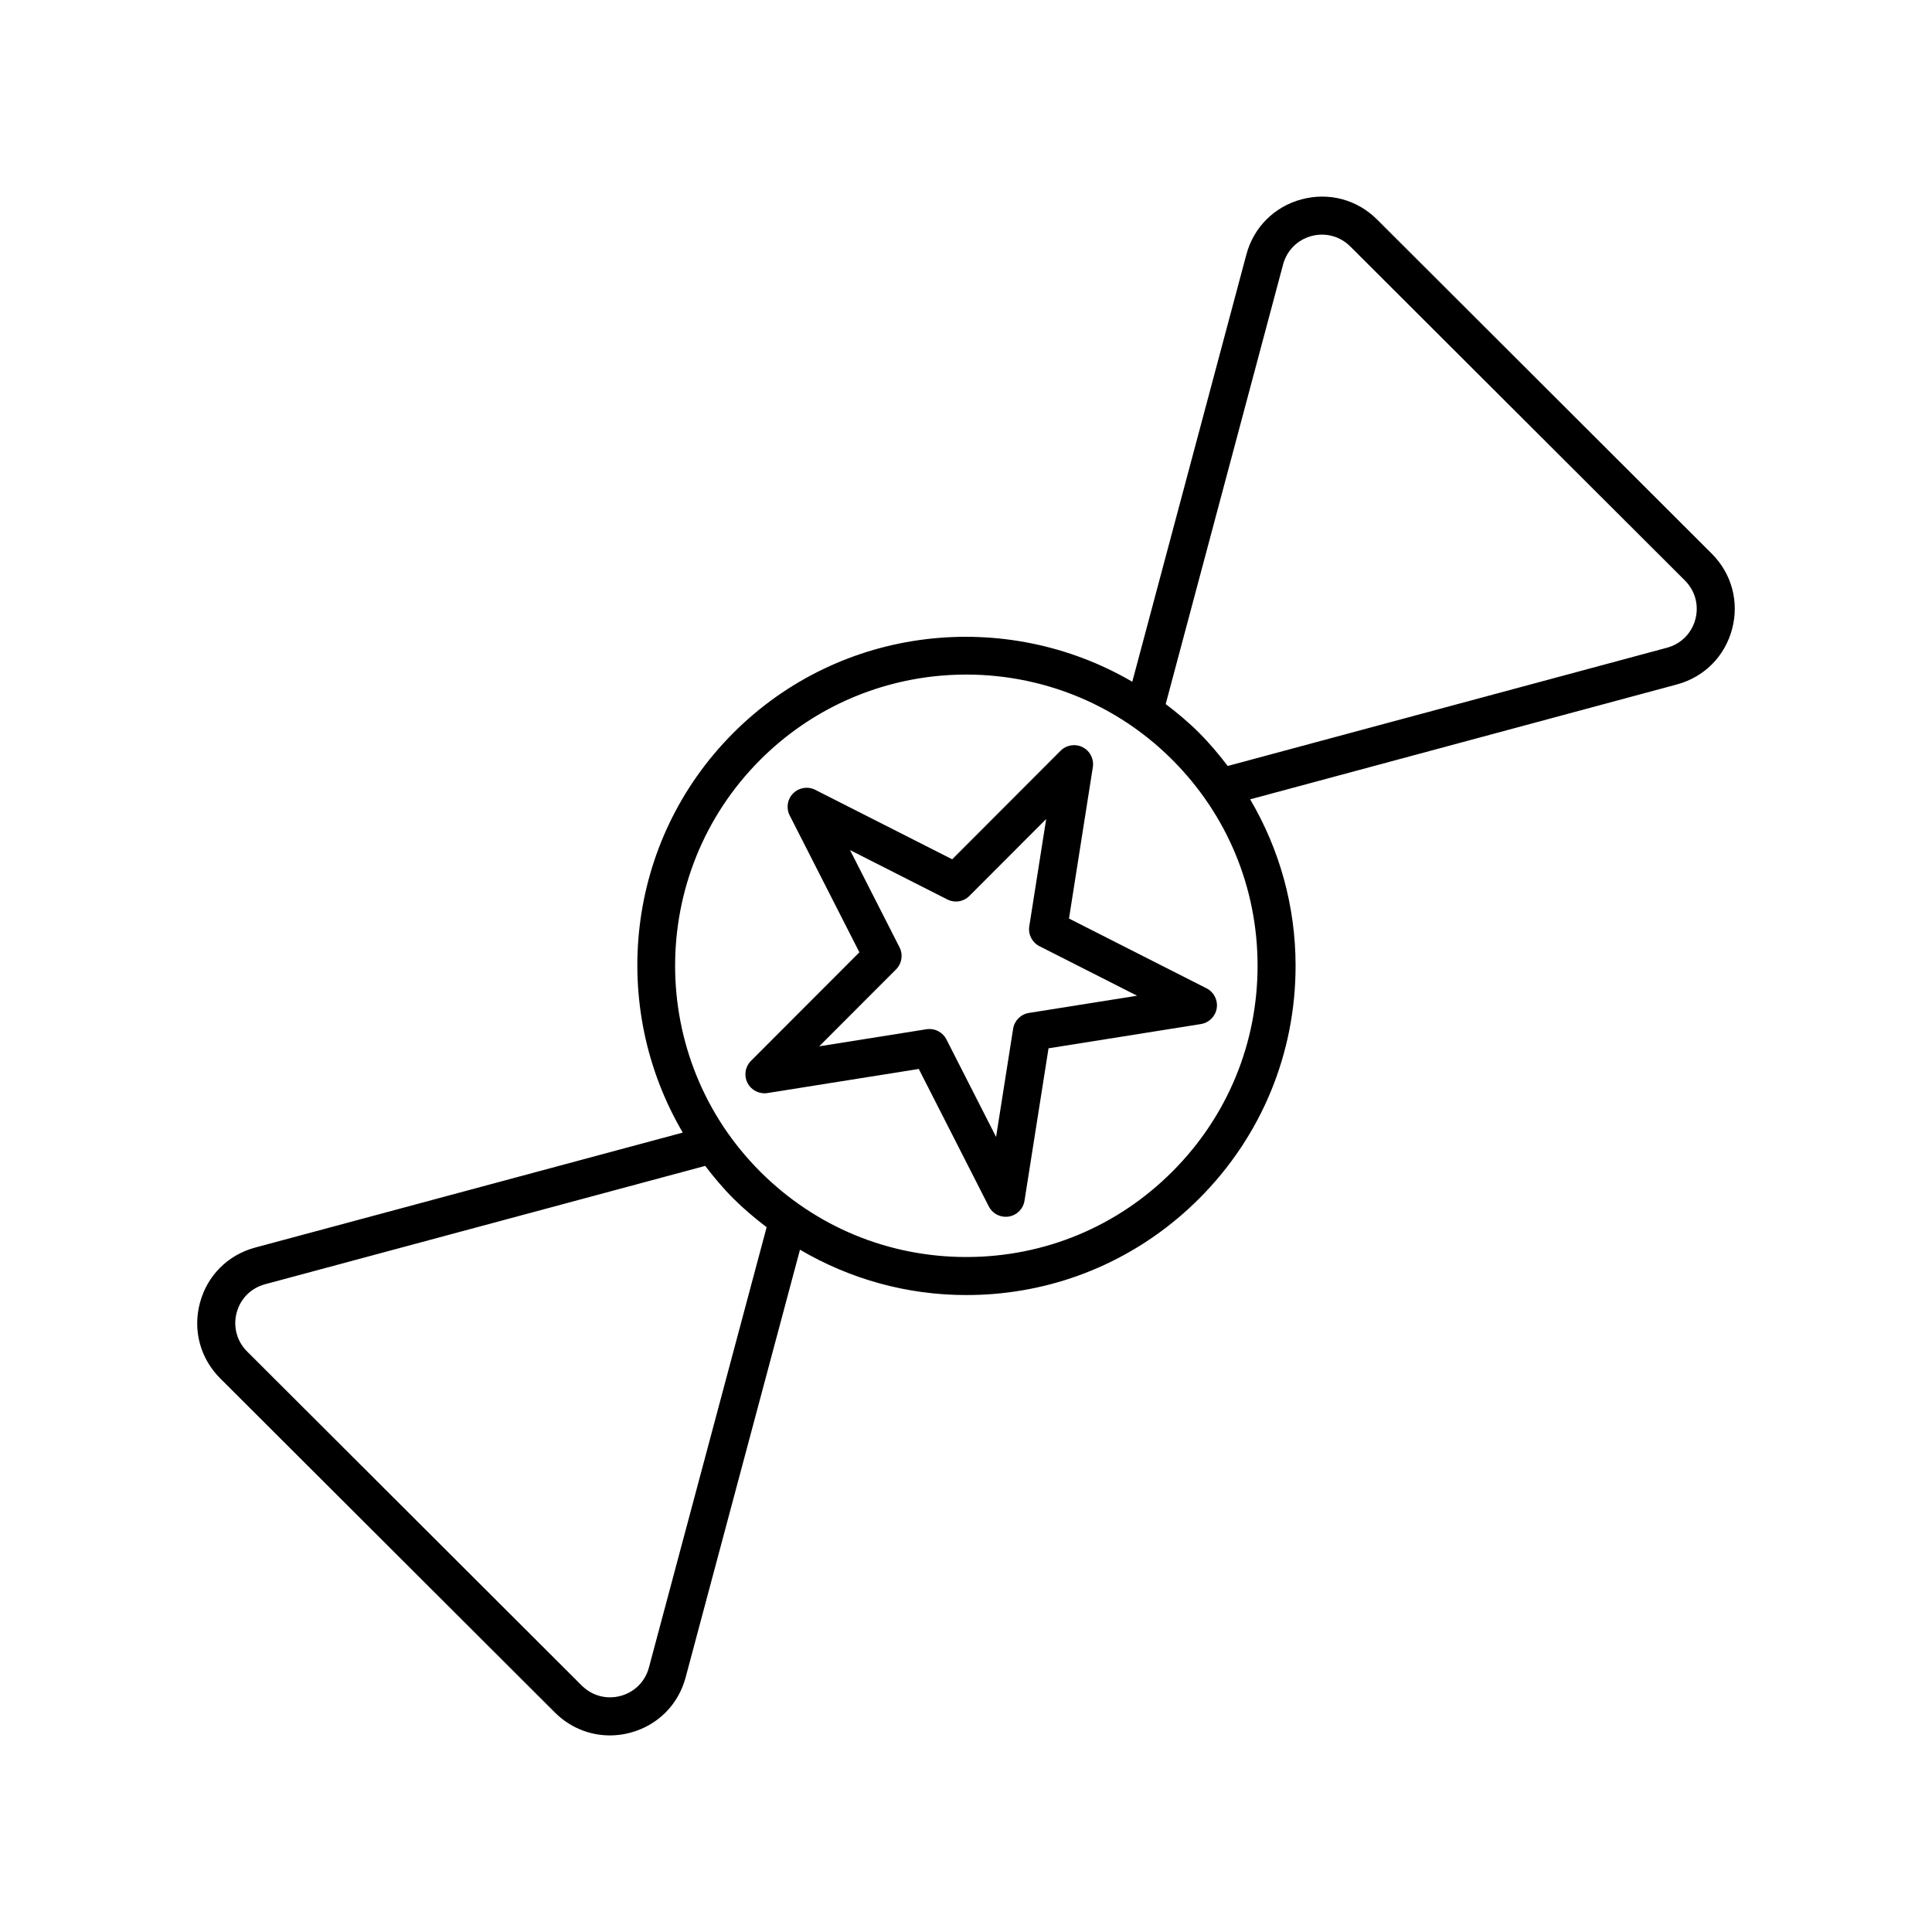 <?xml version="1.0" encoding="UTF-8"?>
<!-- Uploaded to: ICON Repo, www.iconrepo.com, Generator: ICON Repo Mixer Tools -->
<svg fill="#000000" width="800px" height="800px" version="1.1" viewBox="144 144 512 512" xmlns="http://www.w3.org/2000/svg">
 <g>
  <path d="m360.04 353.31c-1.938-0.984-4.301-0.609-5.844 0.93-1.543 1.543-1.914 3.902-0.926 5.848l18.477 36.281-28.727 28.766c-1.543 1.543-1.918 3.906-0.922 5.852 0.992 1.941 3.117 3.016 5.277 2.684l40.113-6.387 18.551 36.43c0.93 1.828 2.871 2.898 4.894 2.734 0.129-0.012 0.258-0.027 0.383-0.047 2.156-0.344 3.848-2.035 4.188-4.191l6.367-40.395 40.387-6.43c2.156-0.344 3.848-2.039 4.188-4.195 0.34-2.156-0.75-4.285-2.699-5.273l-36.453-18.496 6.32-40.125c0.34-2.156-0.746-4.285-2.695-5.273-1.941-0.988-4.305-0.617-5.852 0.93l-28.723 28.77zm56.73 36.168c-0.34 2.156 0.75 4.289 2.699 5.273l25.871 13.125-28.664 4.562c-2.156 0.344-3.844 2.035-4.188 4.191l-4.516 28.672-13.164-25.852c-0.93-1.832-2.875-2.898-4.894-2.734-0.129 0.012-0.258 0.027-0.387 0.047l-28.422 4.523 20.355-20.383c1.543-1.543 1.914-3.902 0.926-5.848l-13.121-25.77 25.789 13.082c1.941 0.988 4.305 0.617 5.844-0.934l20.352-20.387z"/>
  <path d="m508.96 202.19c-5.316-5.309-12.797-7.316-20.074-5.352-7.234 1.953-12.699 7.453-14.605 14.691l-30.215 113.14c-33.441-19.535-77.145-15.066-105.76 13.598-28.637 28.691-33.02 72.457-13.363 105.88l-113.27 30.457c-7.246 1.926-12.738 7.398-14.68 14.637-1.949 7.25 0.062 14.75 5.383 20.062l88.66 88.508c4.387 4.379 10.258 6.508 16.25 6.023 1.273-0.102 2.551-0.324 3.824-0.672 7.234-1.953 12.699-7.449 14.605-14.691l30.289-113.29c13.258 7.793 28.359 12.031 44.141 12.02 2.394-0.004 4.773-0.098 7.137-0.289 20.617-1.676 39.777-10.52 54.551-25.32 16.473-16.496 25.531-38.422 25.512-61.734-0.016-15.746-4.258-30.805-12.039-44.027l113.02-30.426c7.246-1.926 12.738-7.398 14.68-14.637 1.949-7.25-0.062-14.75-5.383-20.059zm-192.98 383.69c-0.984 3.723-3.789 6.543-7.5 7.551-3.715 1.012-7.586-0.023-10.32-2.754l-88.668-88.512c-2.734-2.731-3.769-6.59-2.769-10.32 1-3.715 3.816-6.523 7.551-7.516l116.61-31.355c2.312 3.012 4.766 5.953 7.527 8.707 2.758 2.75 5.715 5.215 8.754 7.547zm161.29-186.02c0.02 20.621-7.992 40.012-22.566 54.605-14.562 14.59-33.902 22.645-54.566 22.656-20.621 0.02-40.012-7.996-54.605-22.562-30.125-30.074-30.164-79.047-0.094-109.17 13.457-13.477 30.688-20.934 48.328-22.367 21.789-1.77 44.199 5.652 60.844 22.27 14.598 14.57 22.641 33.949 22.66 54.57zm116.01-91.711c-1 3.715-3.816 6.523-7.551 7.516l-116.37 31.324c-2.352-3.066-4.844-6.051-7.625-8.828-2.789-2.781-5.762-5.254-8.812-7.578l31.102-116.47c0.984-3.723 3.789-6.543 7.5-7.551 3.715-1.012 7.586 0.027 10.32 2.754l88.668 88.512c2.734 2.734 3.773 6.59 2.769 10.32z"/>
 </g>
</svg>